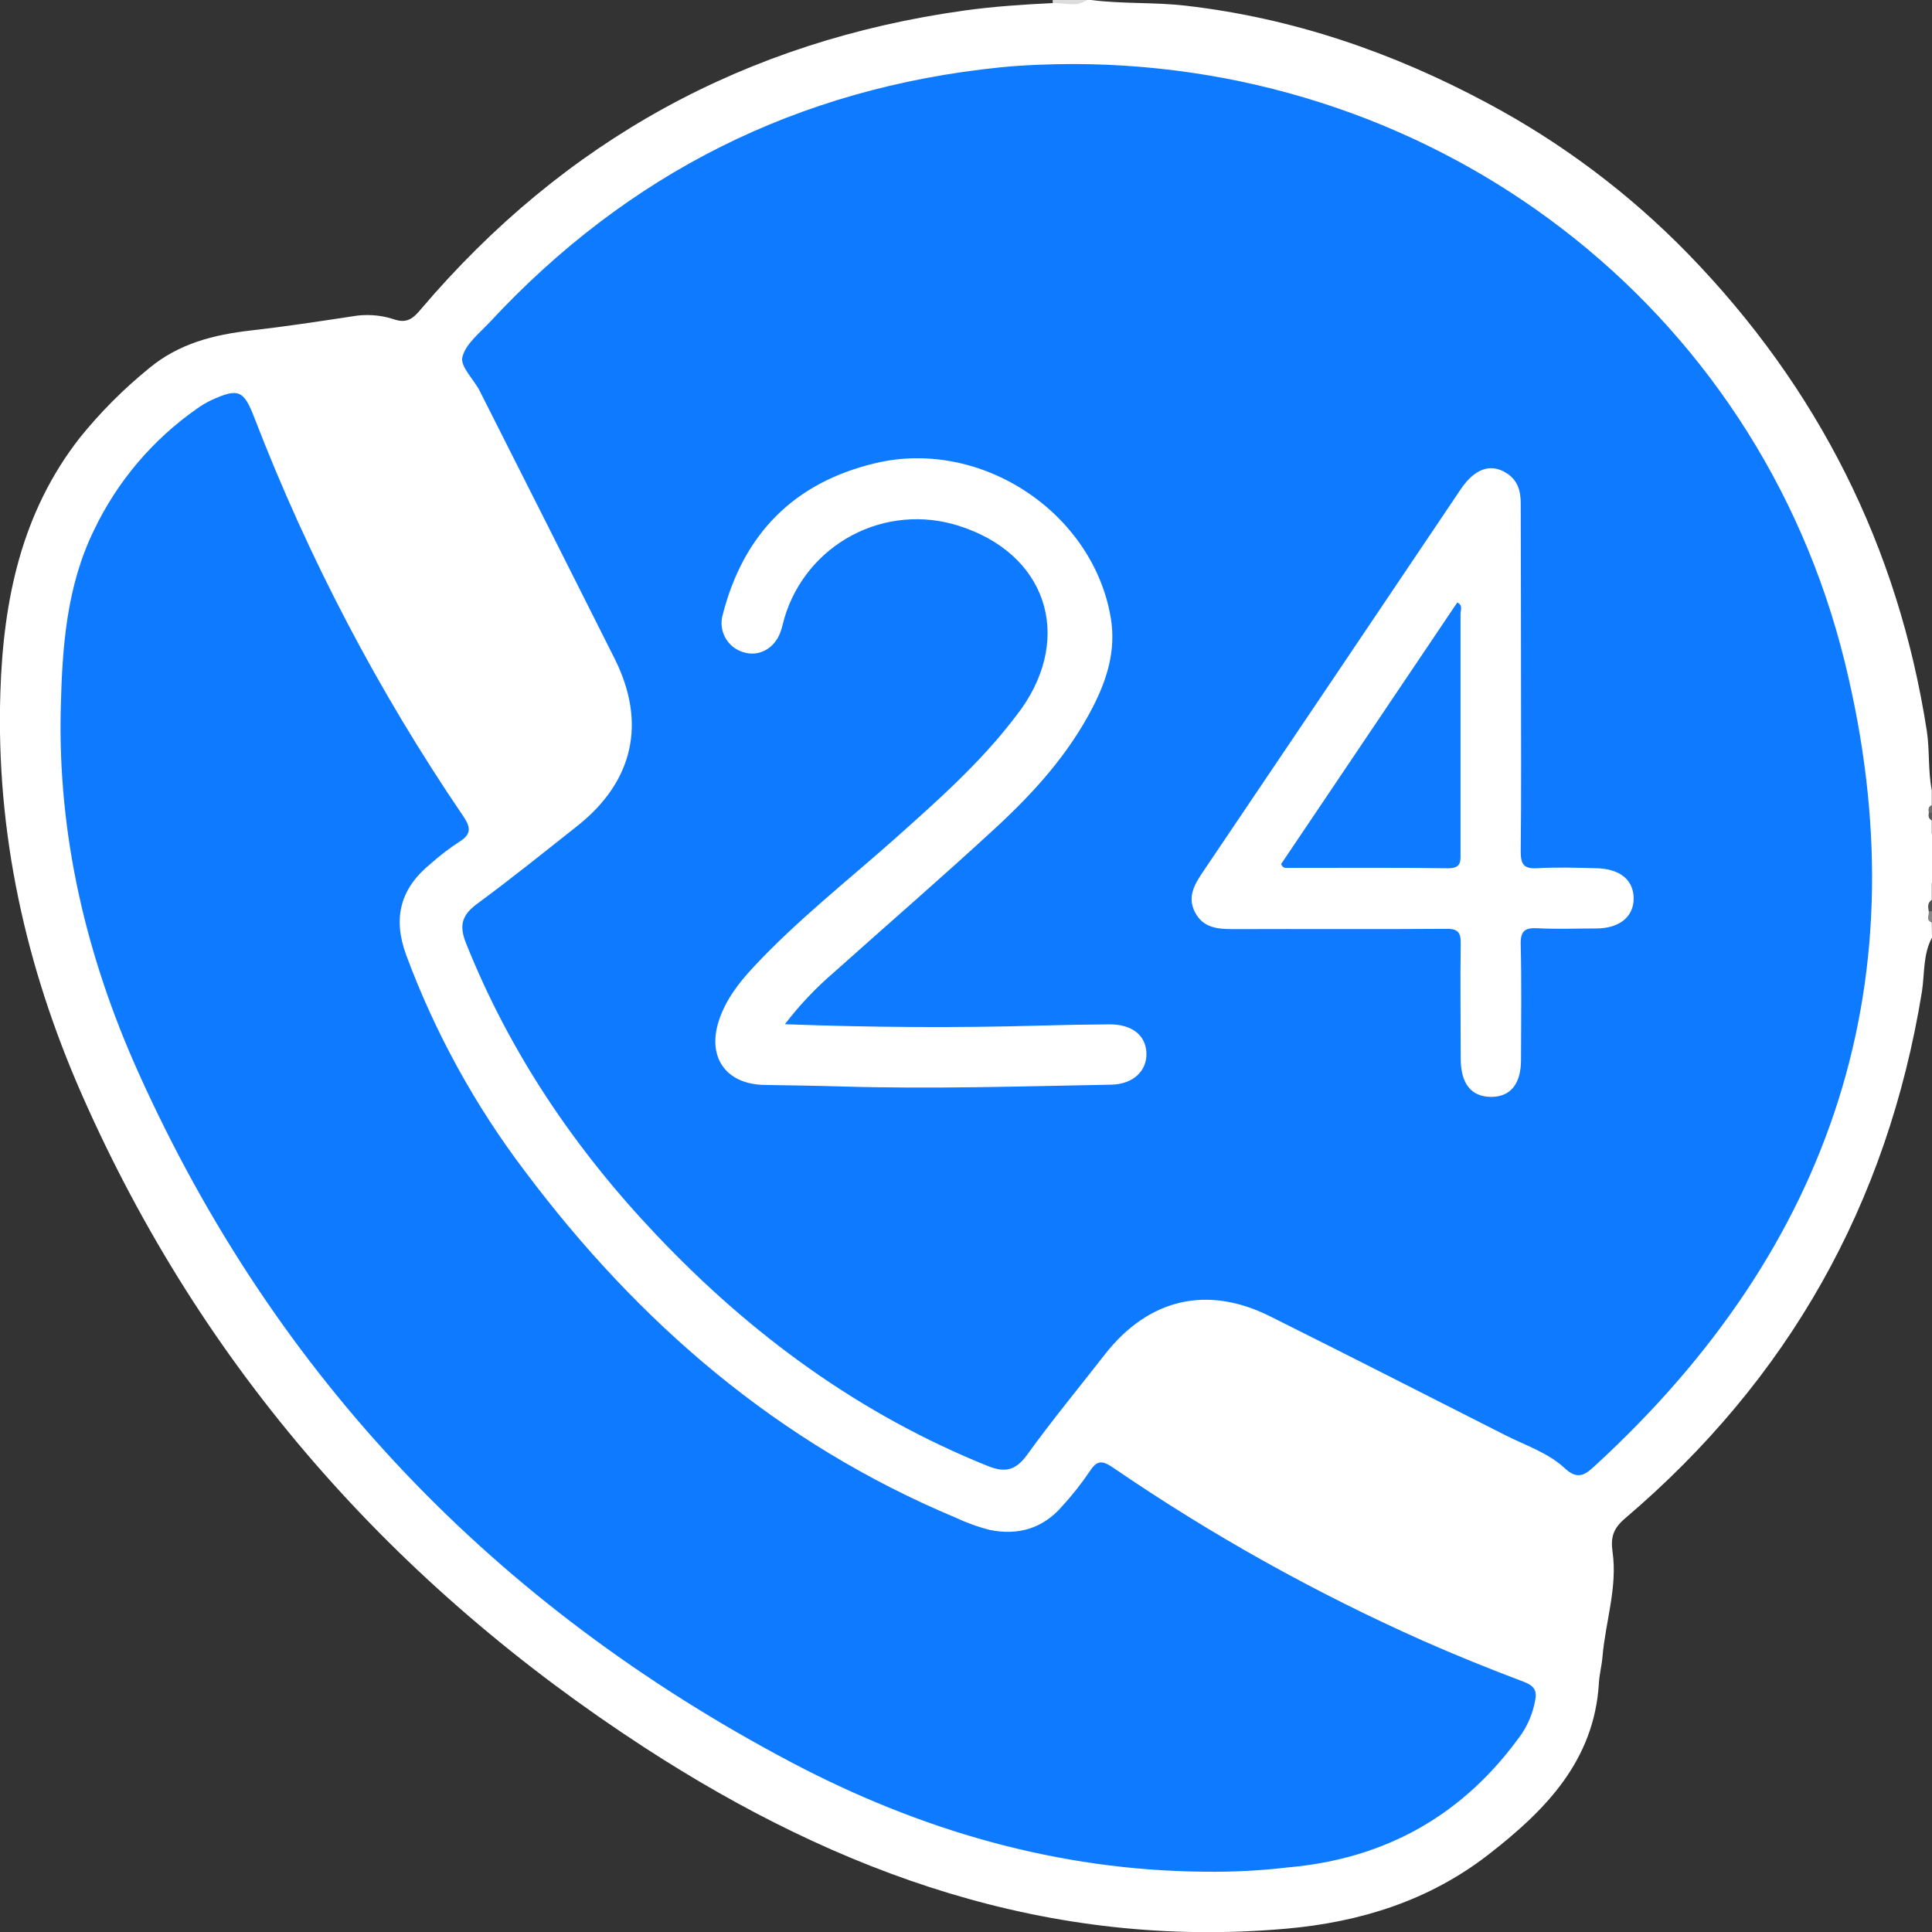 <svg width="59" height="59" viewBox="0 0 59 59" fill="none" xmlns="http://www.w3.org/2000/svg">
<rect x="0" y="0" width="59" height="59" fill="#333333" stroke="none"/>
<g clip-path="url(#clip0_277_5539)">
<path d="M59 28.633C58.721 29.15 58.778 29.733 58.692 30.286C57.639 36.766 54.614 42.13 49.618 46.376C49.261 46.685 49.182 46.95 49.245 47.396C49.399 48.476 49.028 49.527 48.937 50.595C48.916 50.863 48.843 51.127 48.828 51.394C48.688 53.781 47.179 55.298 45.449 56.64C43.641 58.04 41.551 58.697 39.278 58.899C32.04 59.538 25.624 57.224 19.686 53.369C12.04 48.399 6.188 41.814 2.492 33.409C0.781 29.513 -0.126 25.433 0.011 21.15C0.101 18.331 0.648 15.66 2.435 13.371C3.062 12.593 3.769 11.883 4.544 11.253C5.458 10.489 6.53 10.22 7.671 10.091C8.699 9.974 9.725 9.818 10.751 9.662C11.168 9.587 11.598 9.614 12.003 9.742C12.425 9.896 12.619 9.725 12.861 9.434C17.237 4.29 22.769 1.253 29.454 0.321C30.349 0.197 31.247 0.138 32.148 0.094C32.488 -0.019 32.853 0.149 33.189 -0.002H33.304C34.269 0.125 35.245 0.061 36.212 0.174C39.477 0.55 42.526 1.597 45.412 3.143C47.687 4.355 49.761 5.912 51.56 7.761C55.512 11.833 57.965 16.681 58.84 22.31C58.934 22.912 58.874 23.529 58.994 24.129V24.592C58.923 24.655 58.937 24.746 58.934 24.823C58.931 24.901 58.923 24.99 58.994 25.053V25.401C58.895 25.935 58.895 26.482 58.994 27.016V27.479C58.894 27.581 58.949 27.709 58.934 27.825C58.949 27.942 58.894 28.07 58.994 28.172L59 28.633Z" fill="white"/>
<path d="M59 27.017C58.814 26.495 58.814 25.924 59 25.401V27.017Z" fill="white"/>
<path d="M33.188 0C32.859 0.236 32.495 0.074 32.147 0.096C32.147 0.063 32.147 0.032 32.147 0H33.188Z" fill="#DCDCDC"/>
<path d="M58.901 27.836C58.881 27.702 58.849 27.566 59 27.48V27.825C58.971 27.873 58.938 27.876 58.901 27.836Z" fill="#4E4E4E"/>
<path d="M58.902 27.836L59 27.825V28.172C58.801 28.109 58.913 27.953 58.902 27.836Z" fill="#858585"/>
<path d="M58.903 24.82C58.891 24.724 58.871 24.627 59 24.593V24.832C58.965 24.879 58.933 24.875 58.903 24.82Z" fill="#6E6E6E"/>
<path d="M58.903 24.819H59V25.049C58.888 25.009 58.885 24.918 58.903 24.819Z" fill="#575757"/>
<path d="M32.781 1.955C43.949 1.975 53.656 9.34 56.334 20.209C58.703 29.84 56.001 38.074 48.693 44.775C48.385 45.061 48.16 45.195 47.769 44.823C47.266 44.36 46.58 44.138 45.965 43.826C43.573 42.613 41.191 41.398 38.787 40.199C36.862 39.234 35.068 39.66 33.736 41.368C32.946 42.383 32.126 43.374 31.372 44.42C31.027 44.894 30.71 44.988 30.168 44.77C26.251 43.195 22.929 40.759 20.048 37.716C17.567 35.102 15.571 32.161 14.23 28.8C14.008 28.242 14.117 27.935 14.578 27.595C15.614 26.833 16.617 26.024 17.625 25.227C19.35 23.864 19.751 22.068 18.768 20.11C17.4 17.385 16.027 14.663 14.652 11.943C14.472 11.586 14.053 11.198 14.119 10.911C14.213 10.509 14.641 10.176 14.955 9.84C19.172 5.297 24.36 2.69 30.537 2.058C31.29 1.983 32.031 1.958 32.781 1.955Z" fill="#0E7AFF"/>
<path d="M36.794 57.159C32.291 57.123 28.085 55.89 24.138 53.804C15.137 49.044 8.419 42.077 4.224 32.748C2.641 29.227 1.76 25.519 1.856 21.628C1.9 19.762 2.03 17.905 2.875 16.18C3.584 14.7 4.662 13.428 6.005 12.487C6.144 12.386 6.292 12.297 6.448 12.223C7.283 11.841 7.444 11.915 7.769 12.759C9.419 17.041 11.556 21.118 14.137 24.91C14.373 25.257 14.415 25.471 14.02 25.711C13.715 25.911 13.425 26.133 13.152 26.376C12.228 27.13 11.989 28.024 12.4 29.153C13.281 31.533 14.509 33.768 16.044 35.786C19.517 40.416 23.781 44.082 29.165 46.338C29.511 46.502 29.872 46.632 30.243 46.725C31.093 46.895 31.846 46.676 32.428 46.007C32.739 45.669 33.024 45.308 33.282 44.927C33.505 44.579 33.674 44.603 33.991 44.819C36.98 46.864 40.148 48.634 43.456 50.106C44.47 50.555 45.502 50.97 46.536 51.36C46.86 51.484 46.946 51.636 46.877 51.95C46.81 52.308 46.67 52.65 46.467 52.953C44.712 55.421 42.323 56.768 39.317 57.029C38.48 57.127 37.637 57.17 36.794 57.159Z" fill="#0E7AFF"/>
<path d="M23.969 31.278C26.622 31.376 29.188 31.393 31.756 31.32C32.465 31.299 33.177 31.288 33.887 31.282C34.569 31.282 34.993 31.613 35.01 32.164C35.026 32.715 34.592 33.111 33.939 33.124C31.193 33.175 28.449 33.261 25.703 33.179C24.916 33.156 24.129 33.145 23.342 33.132C22.169 33.11 21.585 32.288 21.956 31.16C22.166 30.525 22.565 30.01 23.014 29.529C24.342 28.105 25.872 26.905 27.326 25.614C28.631 24.449 29.944 23.29 31.009 21.888C31.066 21.812 31.127 21.733 31.183 21.658C32.789 19.397 31.928 16.884 29.262 16.052C28.73 15.884 28.171 15.823 27.615 15.873C27.06 15.923 26.52 16.083 26.026 16.344C25.533 16.605 25.096 16.961 24.742 17.392C24.387 17.823 24.121 18.321 23.96 18.856C23.914 19.01 23.887 19.155 23.835 19.299C23.653 19.808 23.168 20.07 22.697 19.916C22.465 19.847 22.268 19.689 22.151 19.477C22.033 19.264 22.004 19.014 22.069 18.78C22.7 16.3 24.257 14.727 26.743 14.142C29.977 13.378 33.406 15.669 33.927 18.904C34.081 19.88 33.801 20.767 33.36 21.618C32.626 23.037 31.568 24.208 30.408 25.278C28.785 26.776 27.112 28.222 25.466 29.695C24.913 30.169 24.411 30.699 23.969 31.278Z" fill="white"/>
<path d="M46.449 20.687C46.449 22.457 46.461 24.228 46.44 25.998C46.44 26.395 46.532 26.538 46.945 26.514C47.538 26.48 48.135 26.498 48.73 26.514C49.458 26.523 49.885 26.865 49.889 27.429C49.894 27.992 49.458 28.354 48.743 28.354C48.148 28.354 47.551 28.379 46.957 28.347C46.566 28.327 46.429 28.428 46.44 28.847C46.469 30.019 46.452 31.194 46.449 32.368C46.449 33.11 46.119 33.503 45.525 33.497C44.93 33.491 44.612 33.091 44.608 32.349C44.608 31.175 44.59 30.001 44.608 28.828C44.618 28.442 44.499 28.356 44.13 28.365C41.974 28.382 39.828 28.365 37.678 28.374C37.203 28.374 36.742 28.348 36.491 27.854C36.255 27.392 36.473 27.015 36.731 26.632C39.364 22.733 41.992 18.831 44.616 14.929C45.037 14.312 45.522 14.14 46.002 14.446C46.349 14.663 46.443 14.993 46.441 15.385C46.444 17.148 46.449 18.917 46.449 20.687Z" fill="white"/>
<path d="M39.123 26.387L44.502 18.4C44.684 18.481 44.601 18.637 44.602 18.751C44.602 21.172 44.602 23.591 44.602 26.012C44.602 26.288 44.642 26.521 44.213 26.515C42.584 26.49 40.954 26.506 39.325 26.504C39.255 26.504 39.177 26.517 39.123 26.387Z" fill="#0E7AFF"/>
</g>
<defs>
<clipPath id="clip0_277_5539">
<rect width="59" height="59" fill="white"/>
</clipPath>
</defs>
</svg>
